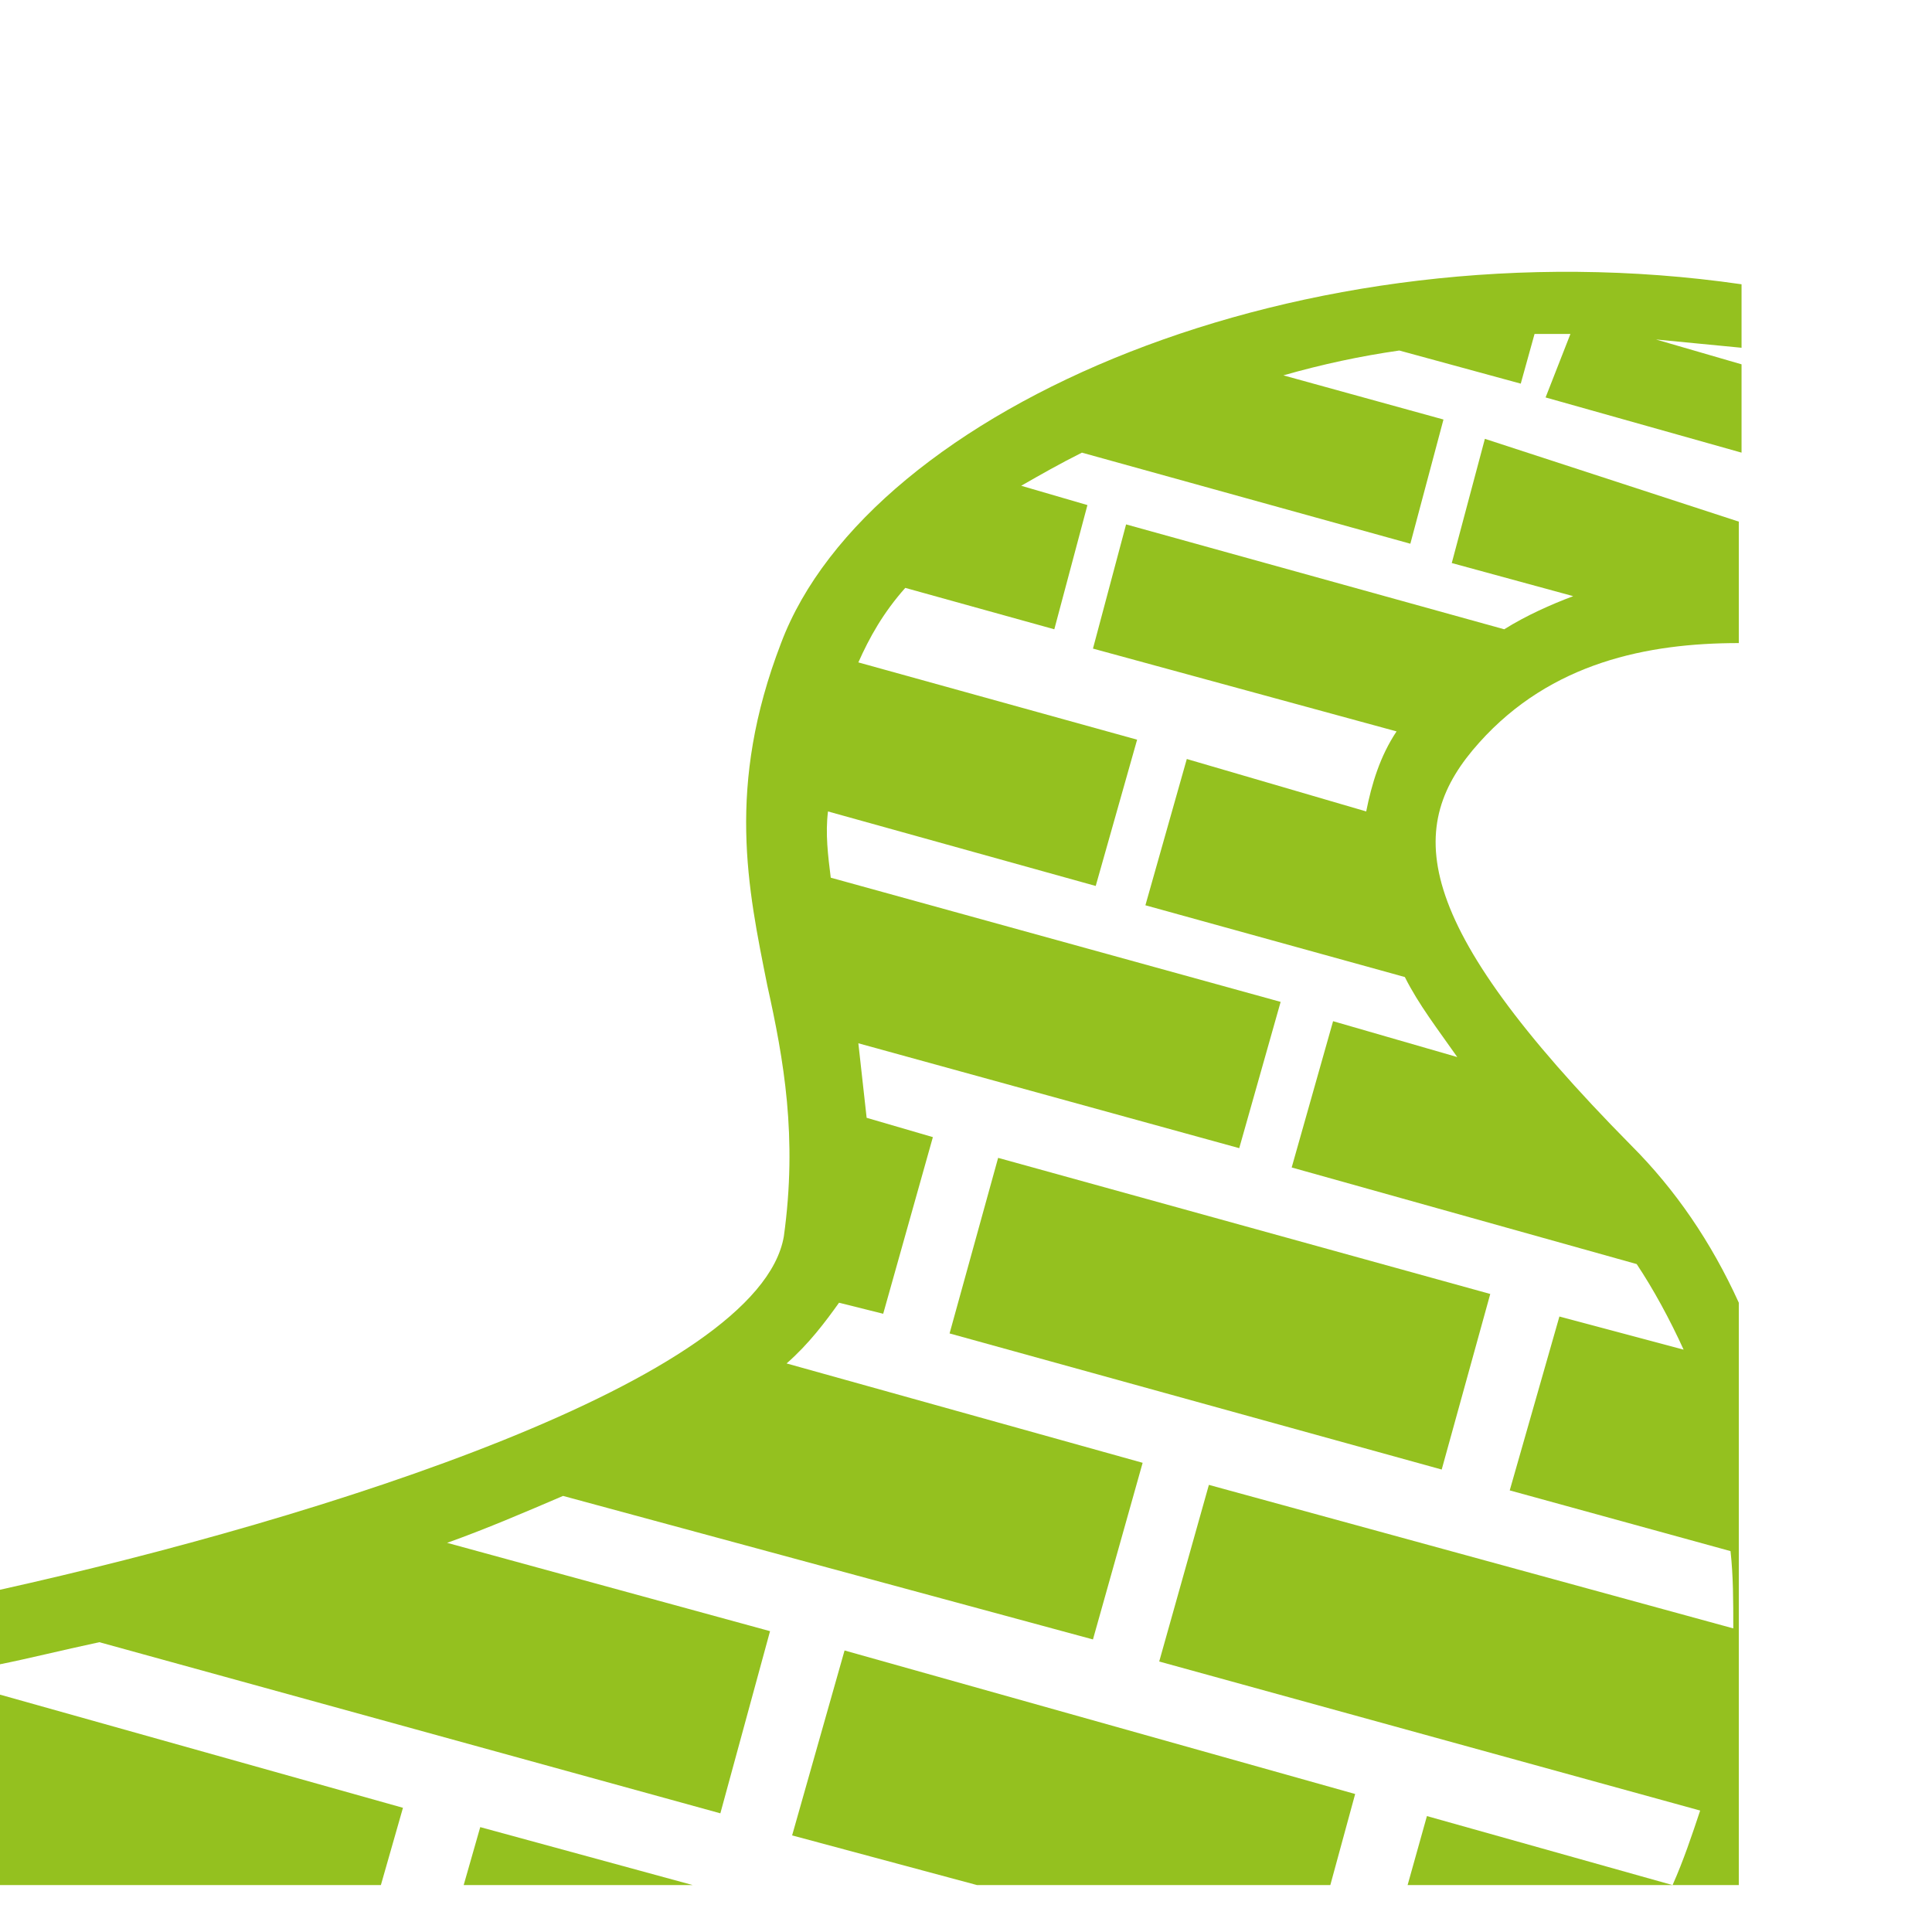 <?xml version="1.0" encoding="UTF-8"?> <svg xmlns="http://www.w3.org/2000/svg" id="Ebene_1" data-name="Ebene 1" viewBox="0 0 70 70"><defs><style> .cls-1 { fill: #94c11f; } </style></defs><polygon class="cls-1" points="16.8 68.3 25.1 68.3 17.4 66.2 16.8 68.3"></polygon><polygon class="cls-1" points="30.6 59.8 28.7 66.5 35.4 68.3 48.2 68.3 49.1 65 30.6 59.8"></polygon><path class="cls-1" d="M53.8,15.9l-1.2,4.5,4.4,1.2c-.8,.3-1.7,.7-2.5,1.2l-13.7-3.8-1.2,4.5,11,3c-.6,.9-.9,1.9-1.1,2.9l-6.5-1.9-1.5,5.3,9.4,2.6c.5,1,1.2,1.9,1.9,2.9l-4.5-1.3-1.5,5.3,12.5,3.5c.6,.9,1.2,2,1.7,3.1l-4.5-1.2-1.8,6.3,8,2.2c.1,.9,.1,1.8,.1,2.8l-19-5.2-1.8,6.4,19.6,5.4c-.3,.9-.6,1.8-1,2.7l-8.9-2.5-.7,2.5h12v-21.1c-1-2.2-2.3-4.1-3.9-5.7-8.1-8.2-8.2-11.6-5.5-14.6,2.6-2.9,6.1-3.6,9.4-3.6v-4.4s-9.2-3-9.2-3Z"></path><rect class="cls-1" x="40.9" y="38.35" width="6.6" height="18.5" transform="translate(-13.46 77.51) rotate(-74.54)"></rect><path class="cls-1" d="M3.6,59.5l22.5,6.2,1.8-6.6-11.7-3.2c1.4-.5,2.8-1.1,4.2-1.7l19.2,5.2,1.8-6.4-12.9-3.6c.8-.7,1.4-1.5,1.9-2.2l1.6,.4,1.8-6.4-2.4-.7c-.1-.9-.2-1.8-.3-2.7l13.8,3.8,1.5-5.3-16.3-4.5c-.1-.8-.2-1.6-.1-2.4l9.7,2.7,1.5-5.3-10.1-2.8c.4-.9,.9-1.8,1.7-2.7l5.4,1.5,1.2-4.5-2.4-.7c.7-.4,1.4-.8,2.2-1.2l11.9,3.3,1.2-4.5-5.8-1.6c1.4-.4,2.8-.7,4.2-.9l4.4,1.2,.5-1.8h1.3l-.9,2.3,7.1,2v-3.2l-3.1-.9c1,.1,2.1,.2,3.1,.3v-2.3c-15.9-2.3-31.6,4.5-34.8,13-2,5.2-1.2,8.9-.5,12.4,.6,2.7,1.1,5.5,.6,9.1-.9,5.2-16.7,10.2-28.4,12.8v2.7c1-.2,2.2-.5,3.6-.8Z"></path><polygon class="cls-1" points="0 61.4 0 68.3 13.8 68.3 14.6 65.5 0 61.4"></polygon></svg> 